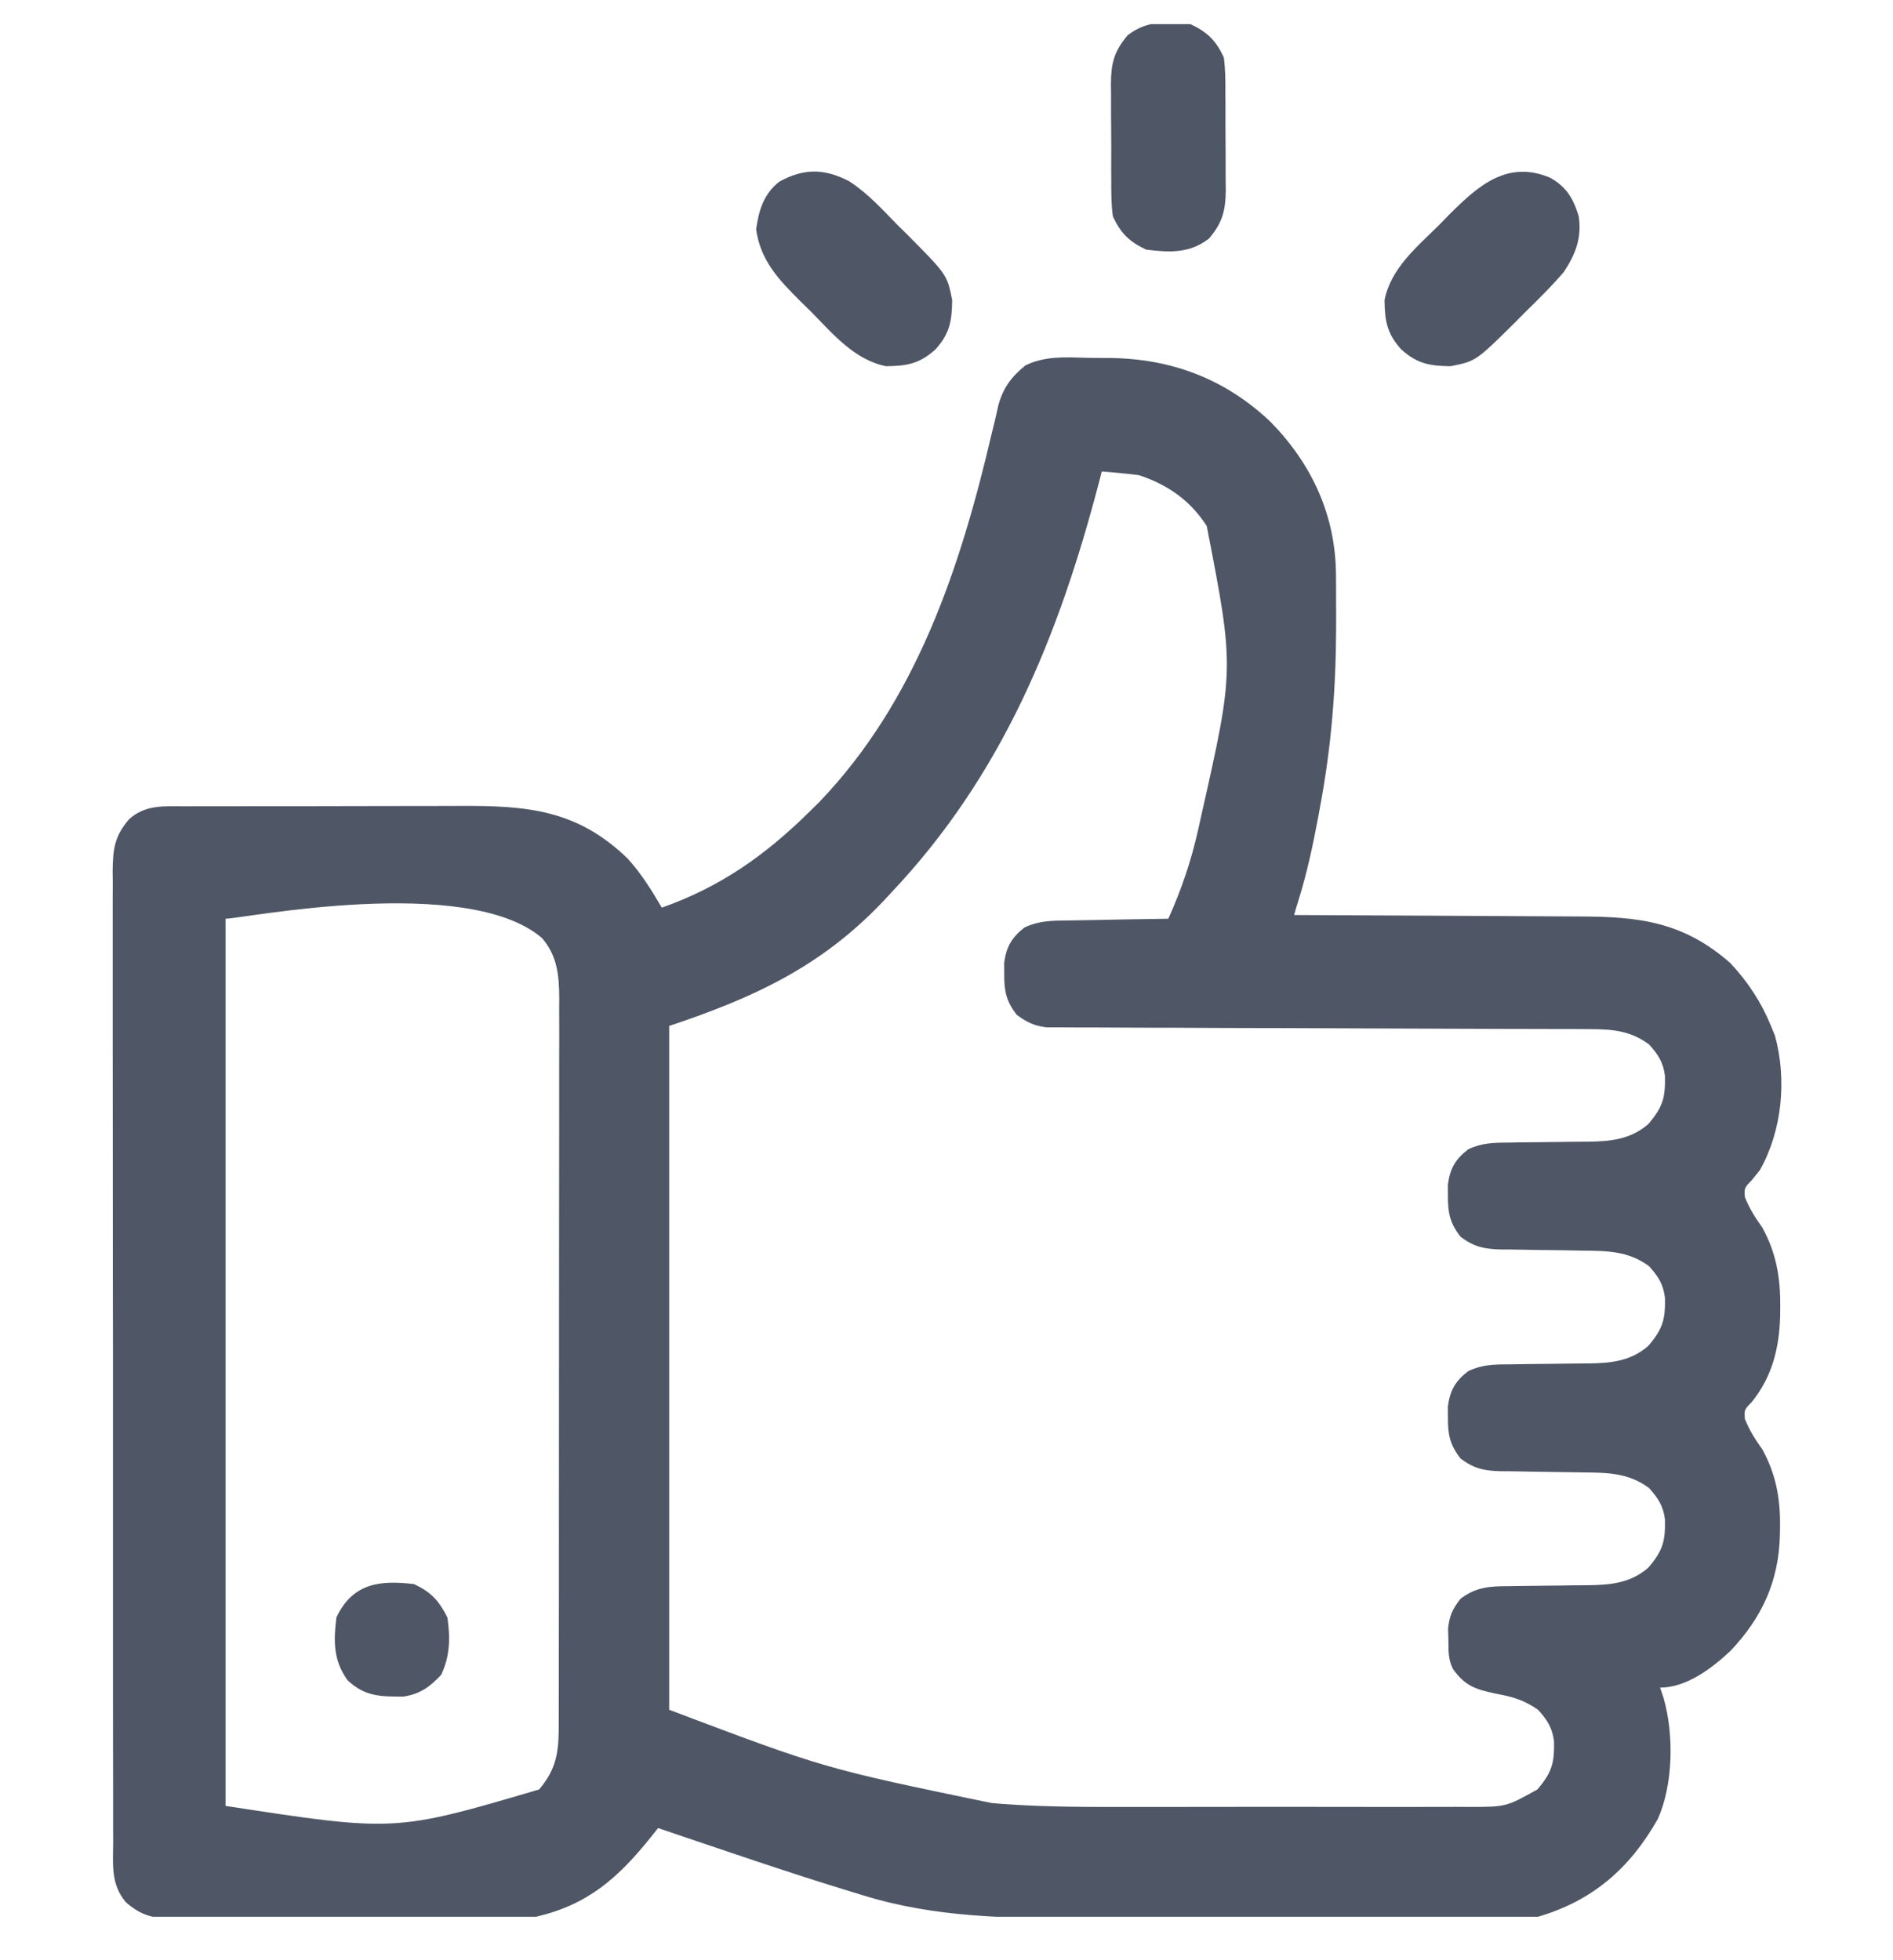<svg width="28" height="29" viewBox="0 0 28 29" fill="none" xmlns="http://www.w3.org/2000/svg">
<g clip-path="url(#clip0_32_51)">
<path d="M16.054 5.293C16.169 5.296 16.284 5.296 16.399 5.296C17.325 5.303 18.124 5.605 18.797 6.245C19.411 6.875 19.758 7.633 19.761 8.515C19.761 8.586 19.761 8.586 19.762 8.658C19.763 8.811 19.763 8.965 19.763 9.118C19.763 9.17 19.763 9.222 19.763 9.276C19.761 10.186 19.692 11.056 19.523 11.951C19.514 12.003 19.504 12.055 19.494 12.109C19.42 12.504 19.336 12.893 19.219 13.278C19.204 13.326 19.19 13.375 19.174 13.425C19.163 13.462 19.152 13.499 19.141 13.537C19.237 13.537 19.237 13.537 19.336 13.538C19.945 13.54 20.554 13.543 21.163 13.547C21.476 13.549 21.789 13.551 22.102 13.552C22.405 13.553 22.707 13.555 23.009 13.557C23.125 13.558 23.24 13.559 23.355 13.559C24.246 13.559 24.898 13.637 25.594 14.248C25.852 14.523 26.053 14.829 26.195 15.178C26.215 15.225 26.234 15.273 26.254 15.322C26.432 15.97 26.361 16.726 26.031 17.311C25.992 17.359 25.953 17.408 25.913 17.458C25.8 17.574 25.8 17.574 25.809 17.71C25.875 17.878 25.963 18.014 26.067 18.161C26.272 18.533 26.335 18.899 26.332 19.32C26.332 19.392 26.332 19.392 26.331 19.464C26.319 19.939 26.216 20.361 25.913 20.74C25.8 20.855 25.8 20.855 25.809 20.992C25.875 21.159 25.963 21.296 26.067 21.442C26.267 21.806 26.334 22.165 26.329 22.578C26.328 22.623 26.328 22.668 26.327 22.715C26.309 23.395 26.065 23.925 25.6 24.42C25.323 24.68 24.947 24.967 24.555 24.967C24.572 25.019 24.59 25.071 24.608 25.125C24.761 25.664 24.75 26.399 24.521 26.911C24.108 27.641 23.557 28.12 22.75 28.357C22.582 28.371 22.582 28.371 22.4 28.372C22.331 28.372 22.261 28.372 22.19 28.373C22.113 28.373 22.037 28.373 21.961 28.372C21.88 28.373 21.799 28.373 21.719 28.373C21.5 28.374 21.28 28.374 21.061 28.374C20.878 28.374 20.694 28.374 20.51 28.374C20.076 28.375 19.642 28.375 19.207 28.375C18.762 28.374 18.316 28.375 17.871 28.376C17.486 28.377 17.102 28.378 16.718 28.377C16.489 28.377 16.261 28.377 16.032 28.378C14.919 28.381 13.84 28.372 12.766 28.04C12.715 28.024 12.664 28.009 12.611 27.993C11.646 27.699 10.691 27.368 9.734 27.045C9.684 27.108 9.684 27.108 9.632 27.173C9.145 27.781 8.7 28.177 7.93 28.357C7.735 28.379 7.542 28.381 7.346 28.38C7.262 28.38 7.262 28.38 7.177 28.381C6.995 28.382 6.814 28.381 6.632 28.381C6.504 28.381 6.377 28.382 6.25 28.382C5.984 28.383 5.719 28.382 5.453 28.382C5.113 28.381 4.772 28.382 4.432 28.384C4.17 28.385 3.908 28.385 3.645 28.385C3.52 28.385 3.394 28.385 3.269 28.386C3.094 28.386 2.918 28.386 2.743 28.385C2.691 28.385 2.64 28.386 2.587 28.387C2.282 28.383 2.096 28.35 1.859 28.139C1.636 27.874 1.672 27.578 1.674 27.249C1.674 27.186 1.673 27.123 1.673 27.058C1.673 26.884 1.673 26.709 1.673 26.535C1.673 26.346 1.673 26.158 1.672 25.969C1.671 25.6 1.671 25.232 1.671 24.863C1.672 24.563 1.671 24.263 1.671 23.963C1.671 23.92 1.671 23.878 1.671 23.834C1.671 23.747 1.671 23.66 1.671 23.574C1.67 22.761 1.67 21.948 1.671 21.135C1.672 20.391 1.671 19.647 1.669 18.903C1.668 18.14 1.668 17.376 1.668 16.612C1.668 16.183 1.668 15.755 1.667 15.326C1.666 14.961 1.666 14.596 1.667 14.231C1.668 14.044 1.668 13.858 1.667 13.672C1.666 13.47 1.667 13.268 1.668 13.066C1.667 13.008 1.667 12.949 1.666 12.888C1.67 12.558 1.694 12.367 1.914 12.115C2.159 11.902 2.426 11.928 2.735 11.929C2.818 11.928 2.818 11.928 2.902 11.928C3.084 11.927 3.265 11.927 3.447 11.928C3.574 11.927 3.701 11.927 3.828 11.927C4.093 11.926 4.359 11.926 4.625 11.927C4.965 11.927 5.304 11.926 5.644 11.925C5.906 11.924 6.168 11.924 6.43 11.924C6.555 11.924 6.68 11.924 6.805 11.923C7.798 11.918 8.54 11.978 9.288 12.706C9.486 12.925 9.64 13.173 9.789 13.428C10.657 13.122 11.323 12.651 11.976 12.006C12.023 11.96 12.069 11.915 12.116 11.868C13.562 10.363 14.212 8.375 14.674 6.391C14.685 6.346 14.696 6.301 14.708 6.255C14.727 6.176 14.745 6.097 14.762 6.017C14.828 5.751 14.957 5.576 15.166 5.407C15.446 5.267 15.748 5.284 16.054 5.293ZM16.297 6.975C16.284 7.023 16.272 7.072 16.259 7.122C15.661 9.409 14.828 11.466 13.18 13.209C13.135 13.257 13.09 13.306 13.044 13.355C12.137 14.302 11.154 14.759 9.898 15.178C9.898 18.516 9.898 21.855 9.898 25.295C12.196 26.163 12.196 26.163 14.668 26.675C14.718 26.679 14.767 26.683 14.818 26.687C15.482 26.737 16.148 26.733 16.813 26.732C17.002 26.731 17.191 26.732 17.379 26.732C17.695 26.732 18.011 26.732 18.326 26.731C18.69 26.73 19.054 26.731 19.418 26.731C19.733 26.732 20.047 26.732 20.362 26.732C20.549 26.731 20.736 26.731 20.923 26.732C21.131 26.732 21.338 26.732 21.546 26.731C21.638 26.731 21.638 26.731 21.732 26.732C22.276 26.732 22.276 26.732 22.74 26.474C22.955 26.222 22.993 26.083 22.986 25.76C22.96 25.558 22.885 25.445 22.75 25.295C22.545 25.151 22.366 25.1 22.121 25.056C21.823 24.992 21.67 24.941 21.492 24.693C21.419 24.547 21.426 24.43 21.424 24.266C21.422 24.181 21.422 24.181 21.419 24.094C21.44 23.901 21.483 23.807 21.602 23.654C21.831 23.478 22.039 23.466 22.319 23.466C22.383 23.465 22.383 23.465 22.447 23.464C22.582 23.462 22.717 23.46 22.852 23.459C22.987 23.458 23.122 23.457 23.256 23.454C23.34 23.453 23.424 23.452 23.507 23.452C23.837 23.447 24.123 23.416 24.38 23.193C24.596 22.941 24.634 22.802 24.627 22.479C24.601 22.277 24.526 22.164 24.391 22.014C24.083 21.785 23.767 21.787 23.396 21.783C23.308 21.782 23.221 21.78 23.133 21.779C22.996 21.776 22.859 21.774 22.722 21.773C22.589 21.771 22.456 21.769 22.323 21.766C22.282 21.766 22.241 21.766 22.199 21.766C21.954 21.76 21.797 21.726 21.602 21.576C21.447 21.376 21.415 21.226 21.417 20.975C21.416 20.919 21.416 20.864 21.416 20.807C21.448 20.57 21.526 20.431 21.717 20.285C21.919 20.188 22.099 20.185 22.319 20.185C22.383 20.184 22.383 20.184 22.447 20.183C22.582 20.18 22.717 20.179 22.852 20.178C22.987 20.177 23.122 20.175 23.256 20.173C23.34 20.172 23.424 20.171 23.507 20.171C23.837 20.166 24.123 20.135 24.38 19.912C24.596 19.659 24.634 19.52 24.627 19.198C24.601 18.995 24.526 18.882 24.391 18.732C24.083 18.504 23.767 18.506 23.396 18.502C23.308 18.501 23.221 18.499 23.133 18.497C22.996 18.495 22.859 18.493 22.722 18.492C22.589 18.49 22.456 18.488 22.323 18.485C22.282 18.485 22.241 18.485 22.199 18.485C21.954 18.479 21.797 18.445 21.602 18.295C21.447 18.095 21.415 17.944 21.417 17.693C21.416 17.638 21.416 17.583 21.416 17.526C21.448 17.288 21.526 17.15 21.717 17.003C21.919 16.907 22.099 16.904 22.319 16.904C22.383 16.902 22.383 16.902 22.447 16.901C22.582 16.899 22.717 16.898 22.852 16.897C22.987 16.896 23.122 16.894 23.256 16.892C23.34 16.891 23.424 16.89 23.507 16.89C23.837 16.885 24.123 16.853 24.38 16.63C24.596 16.378 24.634 16.239 24.627 15.916C24.601 15.714 24.526 15.601 24.391 15.451C24.107 15.241 23.834 15.226 23.489 15.225C23.417 15.225 23.345 15.224 23.271 15.224C23.192 15.224 23.113 15.224 23.034 15.224C22.95 15.223 22.867 15.223 22.783 15.223C22.603 15.222 22.423 15.222 22.243 15.222C21.959 15.221 21.674 15.22 21.39 15.219C20.581 15.215 19.772 15.212 18.963 15.21C18.516 15.21 18.069 15.208 17.622 15.206C17.386 15.204 17.149 15.204 16.913 15.204C16.691 15.203 16.468 15.203 16.246 15.201C16.165 15.201 16.083 15.201 16.002 15.201C15.89 15.201 15.779 15.2 15.667 15.199C15.605 15.199 15.543 15.199 15.479 15.199C15.292 15.175 15.19 15.124 15.039 15.014C14.884 14.813 14.852 14.663 14.854 14.412C14.854 14.329 14.854 14.329 14.853 14.245C14.885 14.008 14.964 13.869 15.153 13.722C15.359 13.624 15.546 13.62 15.77 13.618C15.813 13.617 15.856 13.617 15.901 13.616C16.039 13.613 16.176 13.611 16.314 13.609C16.407 13.607 16.501 13.605 16.595 13.603C16.823 13.599 17.052 13.595 17.281 13.592C17.478 13.155 17.622 12.727 17.726 12.259C17.739 12.197 17.753 12.136 17.767 12.073C18.259 9.89 18.259 9.89 17.849 7.781C17.605 7.403 17.271 7.169 16.844 7.029C16.749 7.017 16.653 7.006 16.558 6.998C16.509 6.993 16.46 6.989 16.41 6.984C16.354 6.979 16.354 6.979 16.297 6.975ZM3.336 13.592C3.336 17.923 3.336 22.254 3.336 26.717C5.844 27.102 5.844 27.102 7.974 26.474C8.262 26.137 8.266 25.86 8.265 25.43C8.265 25.36 8.265 25.36 8.265 25.288C8.266 25.131 8.266 24.974 8.266 24.817C8.266 24.705 8.266 24.592 8.266 24.48C8.267 24.174 8.267 23.868 8.267 23.562C8.267 23.307 8.267 23.052 8.267 22.797C8.268 22.195 8.268 21.592 8.268 20.99C8.268 20.369 8.268 19.748 8.269 19.127C8.27 18.593 8.27 18.06 8.27 17.527C8.27 17.208 8.27 16.89 8.271 16.571C8.272 16.271 8.272 15.972 8.271 15.672C8.271 15.562 8.271 15.453 8.272 15.343C8.272 15.193 8.272 15.042 8.271 14.892C8.272 14.849 8.272 14.806 8.272 14.761C8.27 14.427 8.242 14.137 8.015 13.876C6.9 12.924 3.586 13.592 3.336 13.592Z" fill="#4F5665"/>
<path d="M22.924 2.627C23.169 2.761 23.272 2.938 23.352 3.201C23.398 3.523 23.306 3.755 23.133 4.021C22.956 4.229 22.764 4.419 22.569 4.609C22.518 4.66 22.468 4.711 22.416 4.764C21.831 5.343 21.831 5.343 21.456 5.418C21.15 5.414 20.963 5.383 20.727 5.17C20.513 4.934 20.483 4.746 20.479 4.44C20.573 3.967 20.959 3.653 21.287 3.328C21.362 3.251 21.362 3.251 21.439 3.172C21.868 2.744 22.294 2.366 22.924 2.627Z" fill="#4F5665"/>
<path d="M12.56 2.681C12.832 2.857 13.05 3.097 13.275 3.328C13.326 3.378 13.377 3.429 13.43 3.481C14.009 4.065 14.009 4.065 14.084 4.44C14.08 4.746 14.05 4.934 13.836 5.17C13.6 5.383 13.412 5.414 13.107 5.418C12.633 5.323 12.32 4.938 11.994 4.609C11.943 4.559 11.891 4.509 11.839 4.457C11.517 4.136 11.25 3.857 11.184 3.393C11.224 3.111 11.296 2.868 11.528 2.687C11.889 2.489 12.191 2.49 12.56 2.681Z" fill="#4F5665"/>
<path d="M17.609 0.357C17.86 0.476 17.986 0.6 18.102 0.85C18.126 1.026 18.126 1.201 18.125 1.379C18.126 1.43 18.126 1.481 18.126 1.534C18.127 1.642 18.127 1.749 18.126 1.857C18.126 2.021 18.127 2.185 18.129 2.35C18.129 2.455 18.129 2.559 18.129 2.664C18.13 2.738 18.13 2.738 18.131 2.812C18.127 3.115 18.085 3.29 17.883 3.529C17.597 3.751 17.3 3.736 16.953 3.693C16.702 3.575 16.577 3.451 16.461 3.201C16.436 3.025 16.437 2.85 16.437 2.672C16.437 2.621 16.437 2.57 16.436 2.517C16.436 2.409 16.436 2.302 16.437 2.194C16.437 2.03 16.436 1.865 16.434 1.701C16.434 1.596 16.434 1.491 16.434 1.386C16.433 1.338 16.433 1.289 16.432 1.238C16.435 0.936 16.477 0.761 16.68 0.521C16.965 0.3 17.262 0.315 17.609 0.357Z" fill="#4F5665"/>
<path d="M6.125 23.436C6.377 23.555 6.493 23.681 6.617 23.928C6.662 24.231 6.657 24.5 6.525 24.779C6.355 24.958 6.213 25.063 5.966 25.1C5.63 25.1 5.397 25.101 5.14 24.857C4.928 24.56 4.933 24.282 4.976 23.928C5.215 23.424 5.614 23.373 6.125 23.436Z" fill="#4F5665"/>
</g>
<defs>
<clipPath id="clip0_32_51">
<rect width="28" height="28" fill="white" transform="translate(0 0.357)"/>
</clipPath>
</defs>
</svg>
